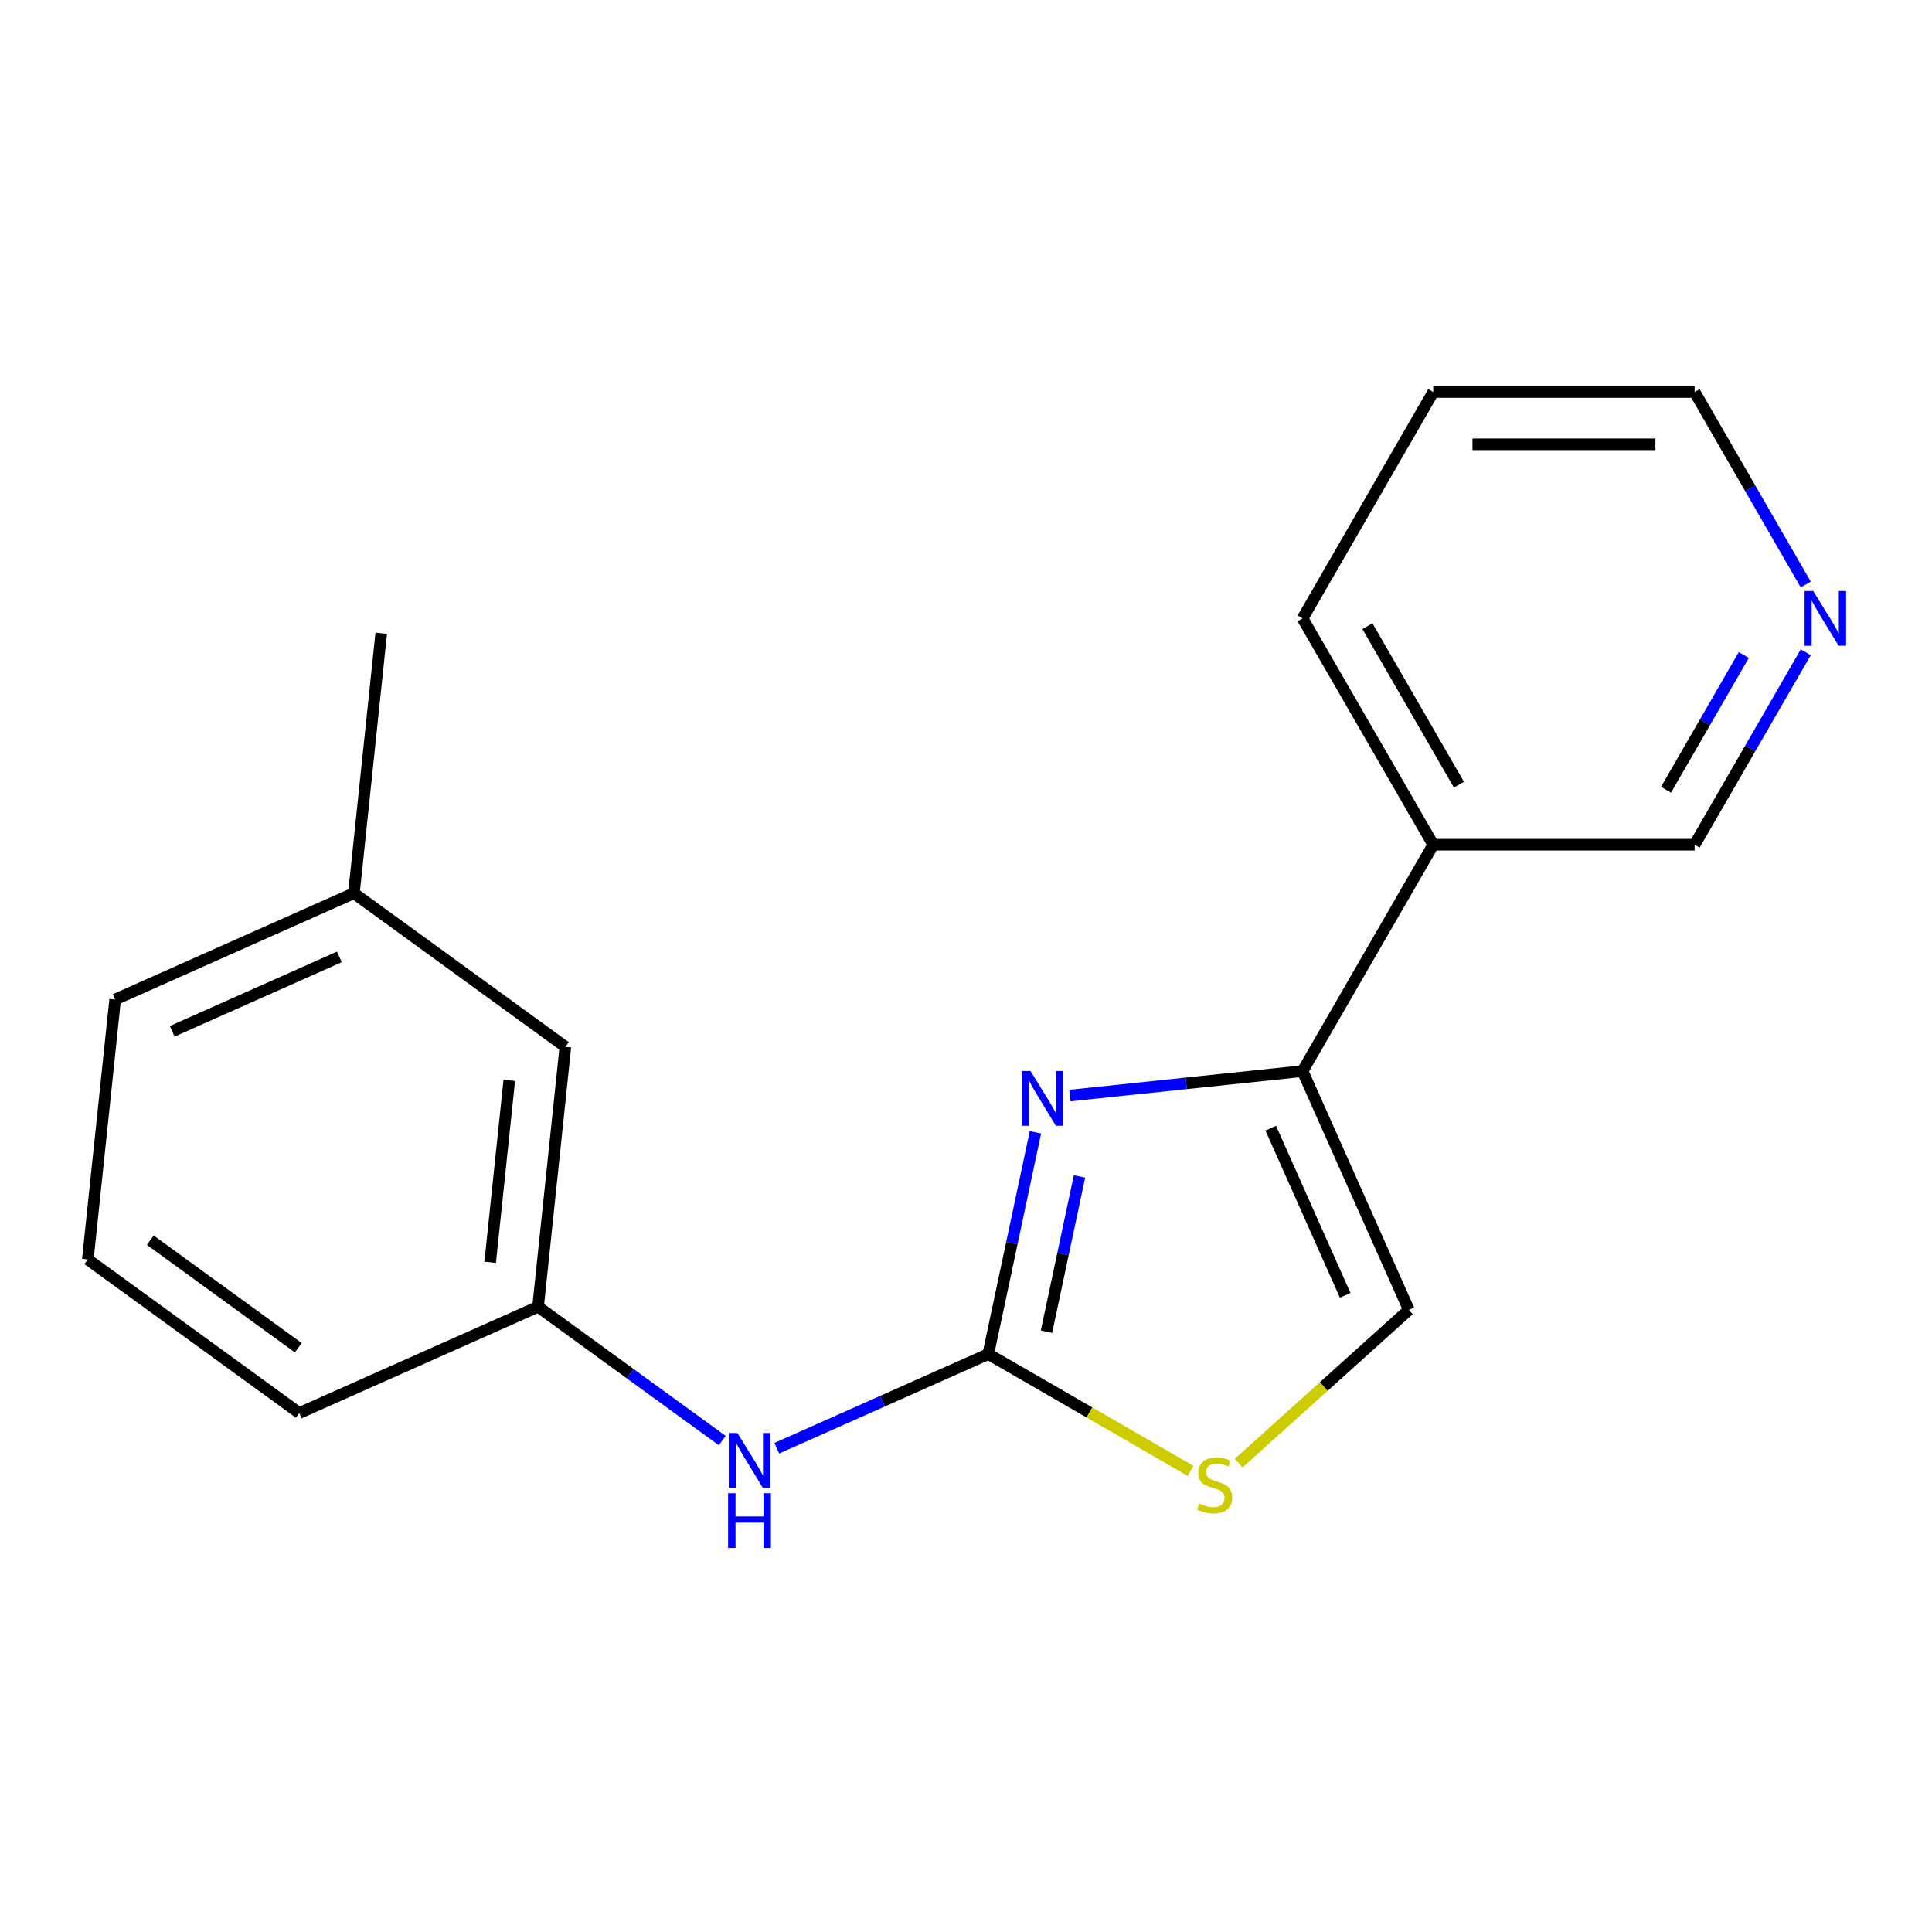 <?xml version='1.0' encoding='iso-8859-1'?>
<svg version='1.1' baseProfile='full'
              xmlns='http://www.w3.org/2000/svg'
                      xmlns:rdkit='http://www.rdkit.org/xml'
                      xmlns:xlink='http://www.w3.org/1999/xlink'
                  xml:space='preserve'
width='1000px' height='1000px' viewBox='0 0 1000 1000'>
<!-- END OF HEADER -->
<rect style='opacity:1.0;fill:#FFFFFF;stroke:none' width='1000' height='1000' x='0' y='0'> </rect>
<path class='bond-0' d='M 535.934,586.083 L 523.735,643.478' style='fill:none;fill-rule:evenodd;stroke:#0000FF;stroke-width:6px;stroke-linecap:butt;stroke-linejoin:miter;stroke-opacity:1' />
<path class='bond-0' d='M 523.735,643.478 L 511.535,700.872' style='fill:none;fill-rule:evenodd;stroke:#000000;stroke-width:6px;stroke-linecap:butt;stroke-linejoin:miter;stroke-opacity:1' />
<path class='bond-0' d='M 558.741,608.927 L 550.201,649.103' style='fill:none;fill-rule:evenodd;stroke:#0000FF;stroke-width:6px;stroke-linecap:butt;stroke-linejoin:miter;stroke-opacity:1' />
<path class='bond-0' d='M 550.201,649.103 L 541.661,689.279' style='fill:none;fill-rule:evenodd;stroke:#000000;stroke-width:6px;stroke-linecap:butt;stroke-linejoin:miter;stroke-opacity:1' />
<path class='bond-1' d='M 553.785,567.057 L 613.997,560.728' style='fill:none;fill-rule:evenodd;stroke:#0000FF;stroke-width:6px;stroke-linecap:butt;stroke-linejoin:miter;stroke-opacity:1' />
<path class='bond-1' d='M 613.997,560.728 L 674.209,554.4' style='fill:none;fill-rule:evenodd;stroke:#000000;stroke-width:6px;stroke-linecap:butt;stroke-linejoin:miter;stroke-opacity:1' />
<path class='bond-2' d='M 511.535,700.872 L 563.885,731.096' style='fill:none;fill-rule:evenodd;stroke:#000000;stroke-width:6px;stroke-linecap:butt;stroke-linejoin:miter;stroke-opacity:1' />
<path class='bond-2' d='M 563.885,731.096 L 616.235,761.32' style='fill:none;fill-rule:evenodd;stroke:#CCCC00;stroke-width:6px;stroke-linecap:butt;stroke-linejoin:miter;stroke-opacity:1' />
<path class='bond-4' d='M 511.535,700.872 L 456.801,725.241' style='fill:none;fill-rule:evenodd;stroke:#000000;stroke-width:6px;stroke-linecap:butt;stroke-linejoin:miter;stroke-opacity:1' />
<path class='bond-4' d='M 456.801,725.241 L 402.067,749.61' style='fill:none;fill-rule:evenodd;stroke:#0000FF;stroke-width:6px;stroke-linecap:butt;stroke-linejoin:miter;stroke-opacity:1' />
<path class='bond-3' d='M 674.209,554.4 L 729.235,677.991' style='fill:none;fill-rule:evenodd;stroke:#000000;stroke-width:6px;stroke-linecap:butt;stroke-linejoin:miter;stroke-opacity:1' />
<path class='bond-3' d='M 657.745,583.944 L 696.263,670.457' style='fill:none;fill-rule:evenodd;stroke:#000000;stroke-width:6px;stroke-linecap:butt;stroke-linejoin:miter;stroke-opacity:1' />
<path class='bond-5' d='M 674.209,554.4 L 741.852,437.238' style='fill:none;fill-rule:evenodd;stroke:#000000;stroke-width:6px;stroke-linecap:butt;stroke-linejoin:miter;stroke-opacity:1' />
<path class='bond-18' d='M 641.159,757.294 L 685.197,717.643' style='fill:none;fill-rule:evenodd;stroke:#CCCC00;stroke-width:6px;stroke-linecap:butt;stroke-linejoin:miter;stroke-opacity:1' />
<path class='bond-18' d='M 685.197,717.643 L 729.235,677.991' style='fill:none;fill-rule:evenodd;stroke:#000000;stroke-width:6px;stroke-linecap:butt;stroke-linejoin:miter;stroke-opacity:1' />
<path class='bond-7' d='M 373.822,745.638 L 326.159,711.008' style='fill:none;fill-rule:evenodd;stroke:#0000FF;stroke-width:6px;stroke-linecap:butt;stroke-linejoin:miter;stroke-opacity:1' />
<path class='bond-7' d='M 326.159,711.008 L 278.495,676.378' style='fill:none;fill-rule:evenodd;stroke:#000000;stroke-width:6px;stroke-linecap:butt;stroke-linejoin:miter;stroke-opacity:1' />
<path class='bond-9' d='M 741.852,437.238 L 877.139,437.238' style='fill:none;fill-rule:evenodd;stroke:#000000;stroke-width:6px;stroke-linecap:butt;stroke-linejoin:miter;stroke-opacity:1' />
<path class='bond-12' d='M 741.852,437.238 L 674.209,320.076' style='fill:none;fill-rule:evenodd;stroke:#000000;stroke-width:6px;stroke-linecap:butt;stroke-linejoin:miter;stroke-opacity:1' />
<path class='bond-12' d='M 755.138,406.135 L 707.788,324.121' style='fill:none;fill-rule:evenodd;stroke:#000000;stroke-width:6px;stroke-linecap:butt;stroke-linejoin:miter;stroke-opacity:1' />
<path class='bond-6' d='M 934.655,337.618 L 905.897,387.428' style='fill:none;fill-rule:evenodd;stroke:#0000FF;stroke-width:6px;stroke-linecap:butt;stroke-linejoin:miter;stroke-opacity:1' />
<path class='bond-6' d='M 905.897,387.428 L 877.139,437.238' style='fill:none;fill-rule:evenodd;stroke:#000000;stroke-width:6px;stroke-linecap:butt;stroke-linejoin:miter;stroke-opacity:1' />
<path class='bond-6' d='M 902.595,339.032 L 882.465,373.899' style='fill:none;fill-rule:evenodd;stroke:#0000FF;stroke-width:6px;stroke-linecap:butt;stroke-linejoin:miter;stroke-opacity:1' />
<path class='bond-6' d='M 882.465,373.899 L 862.334,408.766' style='fill:none;fill-rule:evenodd;stroke:#000000;stroke-width:6px;stroke-linecap:butt;stroke-linejoin:miter;stroke-opacity:1' />
<path class='bond-19' d='M 934.655,302.534 L 905.897,252.724' style='fill:none;fill-rule:evenodd;stroke:#0000FF;stroke-width:6px;stroke-linecap:butt;stroke-linejoin:miter;stroke-opacity:1' />
<path class='bond-19' d='M 905.897,252.724 L 877.139,202.914' style='fill:none;fill-rule:evenodd;stroke:#000000;stroke-width:6px;stroke-linecap:butt;stroke-linejoin:miter;stroke-opacity:1' />
<path class='bond-8' d='M 278.495,676.378 L 292.636,541.832' style='fill:none;fill-rule:evenodd;stroke:#000000;stroke-width:6px;stroke-linecap:butt;stroke-linejoin:miter;stroke-opacity:1' />
<path class='bond-8' d='M 253.707,653.368 L 263.606,559.186' style='fill:none;fill-rule:evenodd;stroke:#000000;stroke-width:6px;stroke-linecap:butt;stroke-linejoin:miter;stroke-opacity:1' />
<path class='bond-14' d='M 278.495,676.378 L 154.904,731.405' style='fill:none;fill-rule:evenodd;stroke:#000000;stroke-width:6px;stroke-linecap:butt;stroke-linejoin:miter;stroke-opacity:1' />
<path class='bond-10' d='M 292.636,541.832 L 183.187,462.313' style='fill:none;fill-rule:evenodd;stroke:#000000;stroke-width:6px;stroke-linecap:butt;stroke-linejoin:miter;stroke-opacity:1' />
<path class='bond-16' d='M 183.187,462.313 L 197.328,327.767' style='fill:none;fill-rule:evenodd;stroke:#000000;stroke-width:6px;stroke-linecap:butt;stroke-linejoin:miter;stroke-opacity:1' />
<path class='bond-20' d='M 183.187,462.313 L 59.596,517.339' style='fill:none;fill-rule:evenodd;stroke:#000000;stroke-width:6px;stroke-linecap:butt;stroke-linejoin:miter;stroke-opacity:1' />
<path class='bond-20' d='M 175.653,495.285 L 89.14,533.803' style='fill:none;fill-rule:evenodd;stroke:#000000;stroke-width:6px;stroke-linecap:butt;stroke-linejoin:miter;stroke-opacity:1' />
<path class='bond-11' d='M 45.455,651.885 L 154.904,731.405' style='fill:none;fill-rule:evenodd;stroke:#000000;stroke-width:6px;stroke-linecap:butt;stroke-linejoin:miter;stroke-opacity:1' />
<path class='bond-11' d='M 77.776,641.923 L 154.391,697.587' style='fill:none;fill-rule:evenodd;stroke:#000000;stroke-width:6px;stroke-linecap:butt;stroke-linejoin:miter;stroke-opacity:1' />
<path class='bond-15' d='M 45.455,651.885 L 59.596,517.339' style='fill:none;fill-rule:evenodd;stroke:#000000;stroke-width:6px;stroke-linecap:butt;stroke-linejoin:miter;stroke-opacity:1' />
<path class='bond-17' d='M 674.209,320.076 L 741.852,202.914' style='fill:none;fill-rule:evenodd;stroke:#000000;stroke-width:6px;stroke-linecap:butt;stroke-linejoin:miter;stroke-opacity:1' />
<path class='bond-13' d='M 877.139,202.914 L 741.852,202.914' style='fill:none;fill-rule:evenodd;stroke:#000000;stroke-width:6px;stroke-linecap:butt;stroke-linejoin:miter;stroke-opacity:1' />
<path class='bond-13' d='M 856.846,229.971 L 762.145,229.971' style='fill:none;fill-rule:evenodd;stroke:#000000;stroke-width:6px;stroke-linecap:butt;stroke-linejoin:miter;stroke-opacity:1' />
<path  class='atom-0' d='M 533.403 554.381
L 542.683 569.381
Q 543.603 570.861, 545.083 573.541
Q 546.563 576.221, 546.643 576.381
L 546.643 554.381
L 550.403 554.381
L 550.403 582.701
L 546.523 582.701
L 536.563 566.301
Q 535.403 564.381, 534.163 562.181
Q 532.963 559.981, 532.603 559.301
L 532.603 582.701
L 528.923 582.701
L 528.923 554.381
L 533.403 554.381
' fill='#0000FF'/>
<path  class='atom-3' d='M 620.697 778.235
Q 621.017 778.355, 622.337 778.915
Q 623.657 779.475, 625.097 779.835
Q 626.577 780.155, 628.017 780.155
Q 630.697 780.155, 632.257 778.875
Q 633.817 777.555, 633.817 775.275
Q 633.817 773.715, 633.017 772.755
Q 632.257 771.795, 631.057 771.275
Q 629.857 770.755, 627.857 770.155
Q 625.337 769.395, 623.817 768.675
Q 622.337 767.955, 621.257 766.435
Q 620.217 764.915, 620.217 762.355
Q 620.217 758.795, 622.617 756.595
Q 625.057 754.395, 629.857 754.395
Q 633.137 754.395, 636.857 755.955
L 635.937 759.035
Q 632.537 757.635, 629.977 757.635
Q 627.217 757.635, 625.697 758.795
Q 624.177 759.915, 624.217 761.875
Q 624.217 763.395, 624.977 764.315
Q 625.777 765.235, 626.897 765.755
Q 628.057 766.275, 629.977 766.875
Q 632.537 767.675, 634.057 768.475
Q 635.577 769.275, 636.657 770.915
Q 637.777 772.515, 637.777 775.275
Q 637.777 779.195, 635.137 781.315
Q 632.537 783.395, 628.177 783.395
Q 625.657 783.395, 623.737 782.835
Q 621.857 782.315, 619.617 781.395
L 620.697 778.235
' fill='#CCCC00'/>
<path  class='atom-5' d='M 381.684 741.738
L 390.964 756.738
Q 391.884 758.218, 393.364 760.898
Q 394.844 763.578, 394.924 763.738
L 394.924 741.738
L 398.684 741.738
L 398.684 770.058
L 394.804 770.058
L 384.844 753.658
Q 383.684 751.738, 382.444 749.538
Q 381.244 747.338, 380.884 746.658
L 380.884 770.058
L 377.204 770.058
L 377.204 741.738
L 381.684 741.738
' fill='#0000FF'/>
<path  class='atom-5' d='M 376.864 772.89
L 380.704 772.89
L 380.704 784.93
L 395.184 784.93
L 395.184 772.89
L 399.024 772.89
L 399.024 801.21
L 395.184 801.21
L 395.184 788.13
L 380.704 788.13
L 380.704 801.21
L 376.864 801.21
L 376.864 772.89
' fill='#0000FF'/>
<path  class='atom-7' d='M 938.523 305.916
L 947.803 320.916
Q 948.723 322.396, 950.203 325.076
Q 951.683 327.756, 951.763 327.916
L 951.763 305.916
L 955.523 305.916
L 955.523 334.236
L 951.643 334.236
L 941.683 317.836
Q 940.523 315.916, 939.283 313.716
Q 938.083 311.516, 937.723 310.836
L 937.723 334.236
L 934.043 334.236
L 934.043 305.916
L 938.523 305.916
' fill='#0000FF'/>
</svg>
